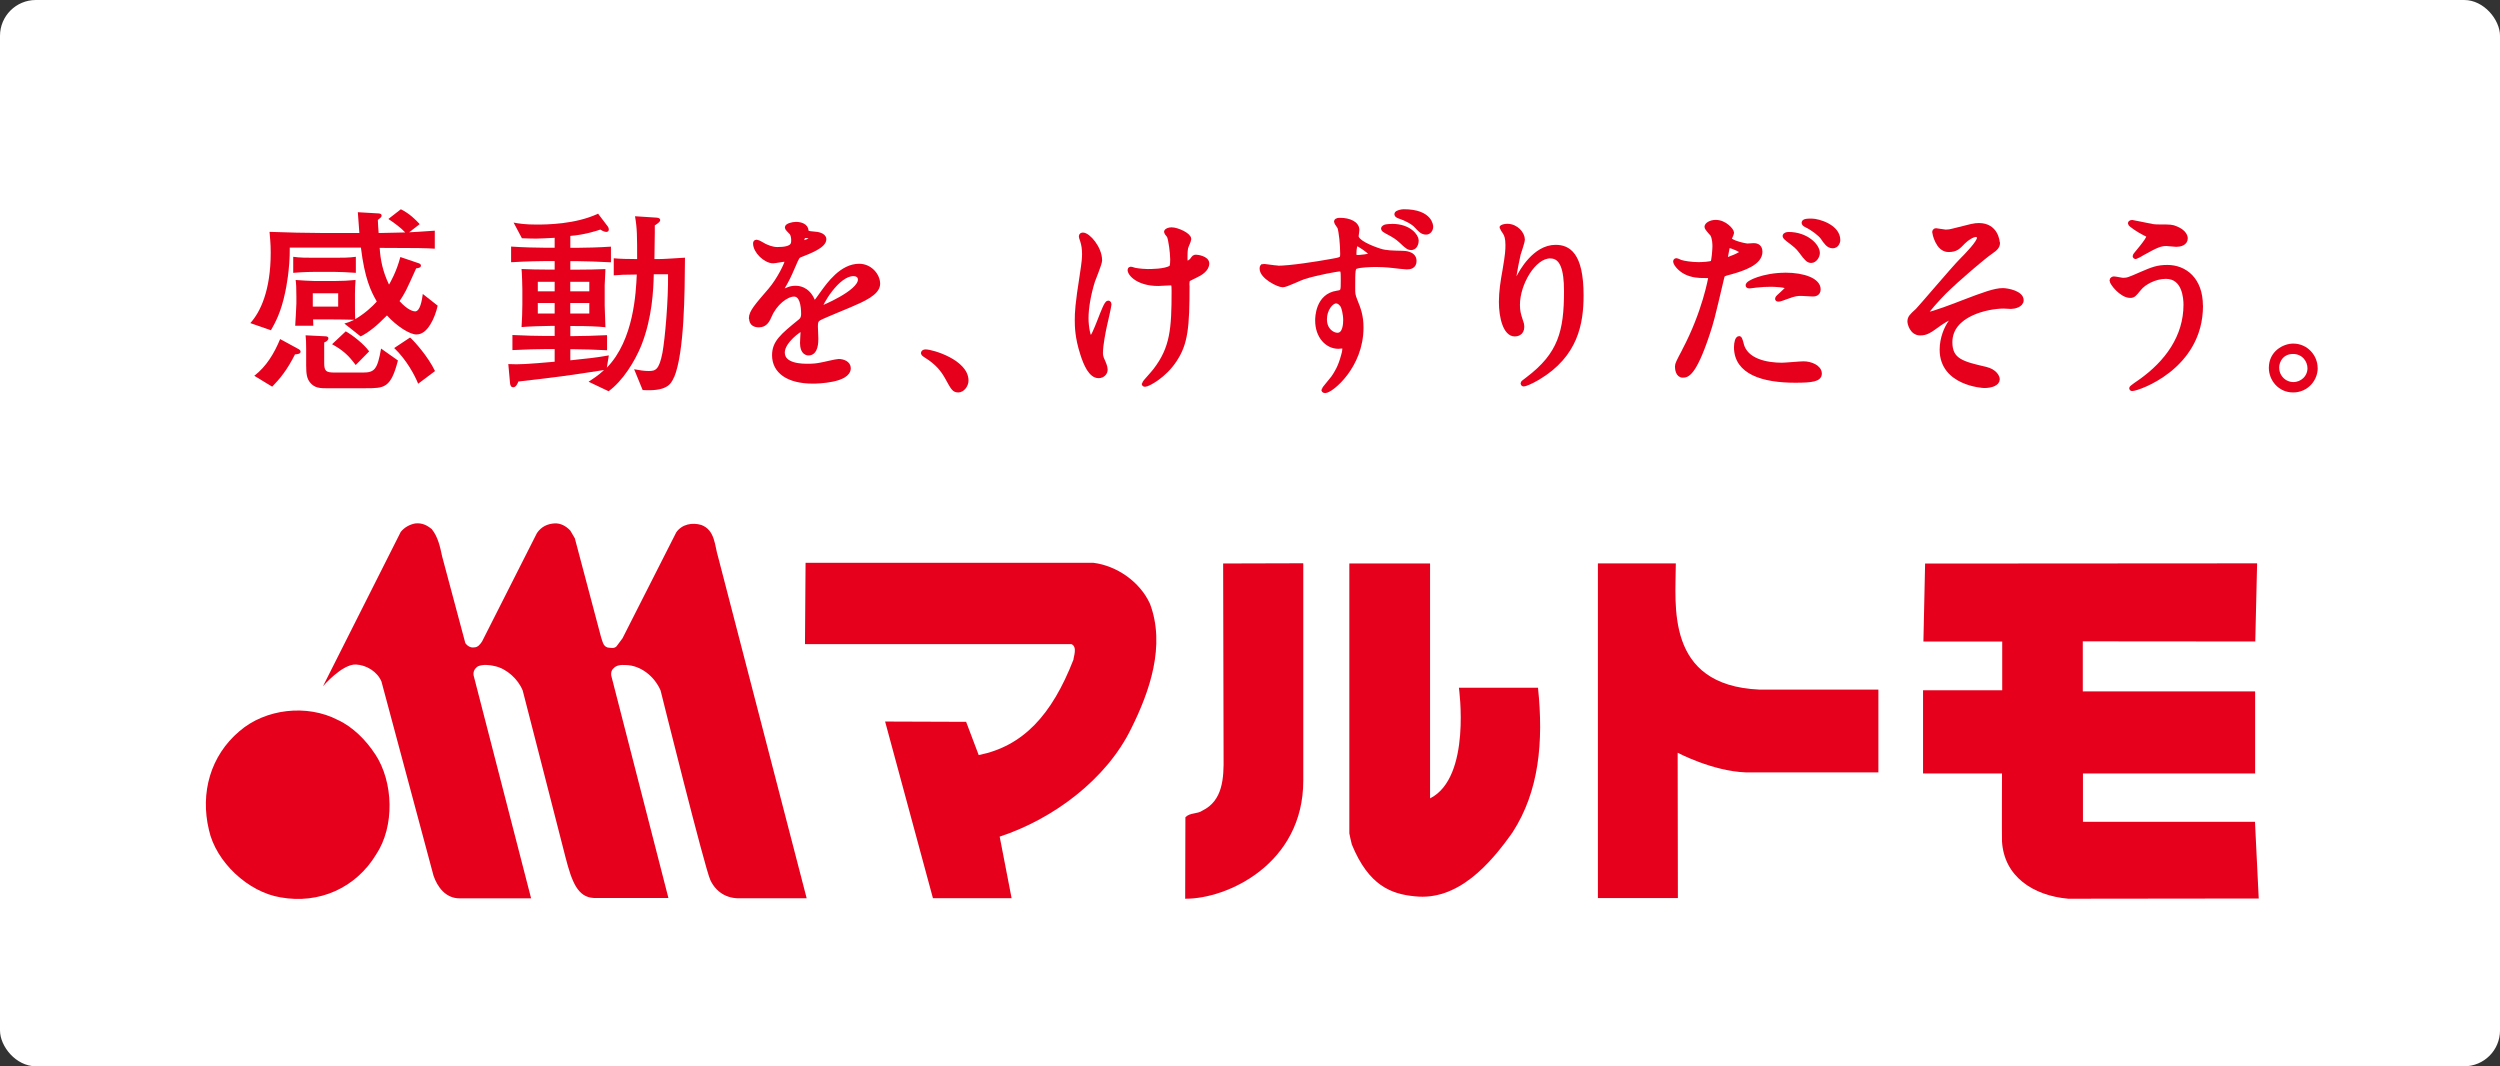 <?xml version="1.0" encoding="UTF-8"?>
<svg id="_レイヤー_2" data-name="レイヤー_2" xmlns="http://www.w3.org/2000/svg" viewBox="0 0 339.76 144.91">
  <rect x="0" y="0" width="339.76" height="144.91" fill="#333333" stroke="none"/>
  <defs>
    <style>
      .cls-1 {
        fill: #fff;
      }

      .cls-2 {
        stroke: #e6001b;
        stroke-linecap: round;
        stroke-linejoin: round;
        stroke-width: .65px;
      }

      .cls-2, .cls-3 {
        fill: #e6001b;
      }
    </style>
  </defs>
  <g id="_レイヤー_1-2" data-name="レイヤー_1">
    <g>
      <rect class="cls-1" width="339.76" height="144.91" rx="4.87" ry="4.87"/>
      <g>
        <g>
          <path class="cls-3" d="M58.7,71.94c.83,1.04,1.12,2.41,1.38,3.65l3.16,11.81c.29.41.74.67,1.22.58.49,0,.81-.43,1.06-.81l7.45-14.72c.6-.88,1.43-1.26,2.41-1.32.83-.04,1.56.38,2.12.97l.62,1.05,3.56,13.42c.19.53.26,1.24.89,1.43.43.04.88.18,1.21-.15l.82-1.1,7.31-14.41c.8-1.12,2.17-1.35,3.39-1,1.92.71,1.82,2.88,2.3,4.37l12.03,46.37h-8.98c-1.94.08-3.37-.9-4.11-2.47-.75-1.58-6.76-25.76-6.76-25.76-.8-1.89-2.69-3.45-4.77-3.47-.61-.04-1.25,0-1.67.49-.34.31-.34.87-.18,1.29l7.68,29.88h-10.12c-2.19-.09-2.99-2.14-3.86-5.51-1.67-6.44-4.17-16.36-5.82-22.68-.61-1.53-2.17-2.98-3.79-3.32-.7-.18-1.63-.26-2.29.02-.46.29-.69.76-.59,1.26l7.81,30.28h-9.72c-1.92,0-3.02-1.57-3.54-3.07l-7.08-26.4c-.56-1.33-2.01-2.24-3.46-2.31-1.87-.1-4.49,2.96-4.49,2.96l10.57-20.98c.51-.63,1.22-1.01,1.96-1.15.94-.11,1.64.25,2.29.8"/>
          <path class="cls-3" d="M50.98,102.48c2.52,3.81,2.66,9.85.14,13.64-2.76,4.57-7.77,6.77-12.96,5.84-4.44-.71-8.83-4.83-9.77-9.19-1.19-5.01.2-10.05,4.14-13.39,3.56-3.08,9.2-3.7,13.37-1.54,2.01.91,3.86,2.76,5.07,4.64"/>
          <path class="cls-3" d="M306.75,76.55l-.25,10.63-23.44-.02v6.8h23.42v11.16h-23.4v6.57h23.38l.51,10.42-25.88.03c-4.81-.43-8.73-3.03-9.01-7.8-.03-1,0-9.22,0-9.22h-10.73v-11.31h10.76v-6.62h-10.71l.23-10.6,45.11-.03"/>
          <path class="cls-3" d="M156.28,82.04c2.15,5.69-.05,11.95-2.51,16.9-3.4,7.04-10.74,12.41-17.91,14.76l1.62,8.37h-10.69l-6.5-24.01,11.01.04,1.71,4.52c6.01-1.21,9.93-5.4,12.88-12.98,0-.36.57-1.72-.27-2.1h-36.22l.08-11.05h39.13c3.15.4,6.31,2.56,7.67,5.56"/>
          <path class="cls-3" d="M227.75,76.58c0,5.54-1.54,16.57,11.36,17.14h16.17v11.25h-18.04c-4.52-.17-9.24-2.67-9.24-2.67l.03,19.75h-10.87v-45.48h10.59"/>
          <path class="cls-3" d="M177.12,76.55v29.55c0,11.28-10.29,16.08-16.05,16.04l.03-11.07c.62-.66,1.62-.41,2.32-.91,2.77-1.35,2.91-4.42,2.87-7.26l-.06-26.32,10.89-.03"/>
          <path class="cls-3" d="M194.34,108.51c5.67-2.84,3.93-15.04,3.93-15.04h10.75c.77,7.38.14,14.08-3.46,19.65-3.07,4.36-7.48,9.35-13.3,8.69-3.2-.31-6.25-1.45-8.54-7.04-.07-.18-.34-1.51-.34-1.51v-36.68h10.97v31.93"/>
        </g>
        <path class="cls-3" d="M56.61,45.46c-.91,0-2.64-1.08-4.02-2.59-1.4,1.43-2.51,2.32-3.58,2.85l-2.21-1.75c.4-.11.67-.19,1.35-.51-.67-.03-2.48-.05-3.12-.05h-2.48l.03.86h-2.46c.03-.38.16-2.75.16-3.04v-.92c0-1.21-.03-1.78-.1-2.26.67.05,2.02.14,2.59.14h2.69c1.03,0,1.99-.05,2.86-.14-.05.73-.08,1.18-.08,1.94v1.48c0,.54,0,1.4.03,1.91,1.29-.76,2.32-1.7,2.94-2.4-.81-1.4-1.65-3.13-2.16-7.33h-9.67c.03,2.94-.51,5.58-.62,6.06-.56,2.72-1.37,4.18-1.94,5.17l-2.8-.97c1.37-1.51,2.77-4.44,2.77-9.57,0-1.32-.11-2.18-.16-2.83,1.91.08,5.5.16,7.52.16h4.69c-.13-1.59-.16-2.13-.21-2.83l2.72.16c.19,0,.51.03.51.3,0,.24-.27.4-.51.59,0,.27.08,1.51.11,1.78.57-.03,3.21-.05,3.61-.08-.59-.65-1.53-1.32-2.29-1.83l1.7-1.32c1.18.59,1.99,1.4,2.56,2.02l-1.43,1.11c.62-.03,1.56-.08,3.48-.22v2.45c-1-.08-2.69-.11-6.98-.11h-.51c.1,1.59.4,3.18,1.27,4.99.16-.27,1.02-1.75,1.54-3.75l2.53.86c.14.05.27.16.27.3,0,.32-.43.35-.65.38-1.42,3.15-1.53,3.37-2.26,4.45,1.13,1.27,1.92,1.4,2.11,1.4.7,0,.94-1.54,1.05-2.37l2.02,1.59c-.35,1.62-1.37,3.91-2.83,3.91ZM40.09,48.16c-1.08,2.16-2.1,3.37-3.1,4.39l-2.43-1.48c1.65-1.27,2.72-3.07,3.51-4.99l2.48,1.35c.11.05.3.19.3.35,0,.32-.38.35-.76.38ZM45.53,36.95h-2.88c-.19,0-1.24,0-2.8.13v-2.18c.86.13,1.91.13,2.8.13h2.88c.89,0,1.96,0,2.83-.13v2.18c-1.08-.08-2.23-.13-2.83-.13ZM49.74,52.77h-5.01c-1.24,0-1.96,0-2.61-.81-.4-.51-.51-1.1-.51-2.26v-2.24c0-1-.02-1.32-.08-1.89l2.61.13c.22,0,.49.03.49.27,0,.3-.35.49-.57.57v2.8c0,1.16.3,1.29,1.48,1.29h3.8c1.56,0,1.96-.43,2.45-3.26l2.29,1.62c-.97,3.77-1.86,3.77-4.34,3.77ZM45.96,39.86h-3.45v1.81h3.45v-1.81ZM48.34,49.61c-1.03-1.4-1.81-2.05-3.21-2.83l1.86-1.75c1,.57,2.45,1.72,3.18,2.72l-1.83,1.86ZM56.83,52.15c-.43-1.08-1.57-3.26-3.26-4.85l2.16-1.43c.57.49,2.45,2.59,3.39,4.56l-2.29,1.72Z"/>
        <path class="cls-3" d="M91.6,51.26c-.43,1.03-1.05,1.94-4.26,1.75l-1.16-2.83c.7.13,1.32.24,1.97.24.91,0,1.42-.11,1.88-2.48.35-1.89.81-7.17.76-10.67h-1.94c-.05,2.08-.19,5.85-1.69,9.67-.92,2.26-2.56,4.85-4.45,6.23l-2.72-1.29c.59-.4,1.24-.78,2.1-1.59-5.01.78-6.71,1-11.64,1.56-.13.35-.35.78-.7.78-.29,0-.4-.24-.43-.51l-.24-2.64c1.53.08,2.61,0,6.3-.32v-1.72h-1.21c-.81,0-2.97.05-4.53.14v-2.05c1.48.08,3.53.13,4.53.13h1.21v-1.37h-.51c-.89,0-3.13.08-3.99.16.06-.67.11-2.32.11-3.07v-2.02c0-.43-.05-2.29-.11-2.8.67.05,2.67.08,3.48.08h1.02v-1.16h-1.26c-.43,0-2.56.03-4.66.16v-2.13c1.53.11,3.66.16,4.66.16h1.26v-1.35c-1.18.05-1.88.11-2.56.11-.57,0-1.35-.03-1.89-.05l-1.13-2.13c.7.14,1.62.27,3.12.27,1.35,0,5.29-.03,8.36-1.48l1.35,1.78c.05.08.11.22.11.35,0,.19-.08.35-.35.35-.3,0-.67-.24-.81-.32-.43.16-2.21.73-4.07.86v1.62h.89c.97,0,3.07-.05,4.63-.16v2.13c-1.43-.08-3.72-.16-4.63-.16h-.89v1.16h.84c1.15,0,3.1-.03,3.93-.08-.02.54-.1,1.99-.1,2.18v2.78c0,.46.08,2.05.1,2.94-1.18-.11-2.37-.16-4.15-.16h-.62v1.37h.46c.94,0,3.02-.05,4.53-.13v2.05c-1.4-.08-3.64-.14-4.53-.14h-.46v1.51c1.86-.19,3.67-.38,5.23-.67l-.27,1.67c3.69-3.77,3.96-10.27,4.07-12.66-1.54,0-2.48.05-3.13.11v-2.32c.78.08,2.08.11,3.18.11,0-3.1,0-4.2-.29-5.82l2.96.19c.24.03.46.08.46.35,0,.24-.43.51-.73.7v.94c0,.57-.05,3.12-.05,3.64h.54c.78,0,2.16-.11,3.61-.19-.03,4.77-.08,12.91-1.48,16.27ZM75.38,38.3h-2.29v1.29h2.29v-1.29ZM75.38,41.18h-2.29v1.43h2.29v-1.43ZM80.09,38.3h-2.59v1.29h2.59v-1.29ZM80.09,41.18h-2.59v1.43h2.59v-1.43Z"/>
        <path class="cls-2" d="M102.1,43.25c0-.81.75-1.67,2.59-3.8,1.21-1.4,2.29-3.64,2.29-4.02,0-.16-.19-.19-.29-.19-.27,0-1.38.22-1.62.22-1.02,0-2.4-1.32-2.4-2.37,0-.08,0-.19.17-.19s.86.43,1.02.51c.32.16,1.05.49,1.78.49,2.21,0,2.21-.73,2.21-1.27,0-.16-.02-.59-.21-.94-.08-.13-.65-.62-.65-.78,0-.22.7-.43,1.19-.43.65,0,1.32.24,1.38.84.02.35.13.4,1.21.49.19,0,1.21.13,1.21.7,0,.89-1.96,1.64-3.21,2.13-.4.16-.43.22-1.02,1.59-.64,1.48-.76,1.7-1.45,2.91-.14.24-.19.32-.19.43,0,.05.02.11.11.11s.59-.19.84-.3c.3-.14.65-.22,1.05-.22.35,0,1.59.05,2.29,1.64.19.46.22.51.27.51.08,0,.97-1.24,1.11-1.45.89-1.24,2.64-3.69,4.98-3.69,1.48,0,2.53,1.27,2.53,2.4,0,1.27-2.13,2.16-3.8,2.88-.67.3-3.71,1.51-4.2,1.81-.43.27-.46.57-.46,1.13,0,.24.06,1.37.06,1.62,0,.43,0,1.97-1,1.97-.73,0-.84-.89-.84-1.38,0-.27.08-1.56.08-1.59,0-.11,0-.32-.19-.32-.22,0-2.61,1.67-2.61,3.21,0,1.86,2.7,1.86,3.48,1.86.67,0,1.18-.05,1.72-.16.38-.05,2.1-.49,2.45-.49.57,0,1.32.27,1.32.92,0,1.67-4.18,1.78-4.82,1.78-3.42,0-5.23-1.4-5.23-3.53,0-1.72,1.02-2.59,3.55-4.64.27-.22.4-.54.4-.94,0-1.21-.22-2.72-1.29-2.72s-2.61,1.24-3.31,2.86c-.3.67-.59,1.32-1.45,1.32-.51,0-1.02-.16-1.02-.89ZM108.97,33.07c.06,0,1.35-.35,1.35-.65,0-.35-.67-.4-.91-.4-.38,0-.49.75-.49.86s0,.19.05.19ZM111.42,41.8c0,.05.03.14.11.14s5.39-2.16,5.39-3.93c0-.67-.6-.81-.94-.81-2.24,0-4.56,4.18-4.56,4.61Z"/>
        <path class="cls-2" d="M130.25,53.01c-.57,0-.67-.19-1.56-1.81-.54-.94-1.24-1.89-2.83-2.88-.08-.05-.38-.24-.38-.32s.08-.19.3-.19c.94,0,5.52,1.4,5.52,3.91,0,.65-.54,1.29-1.05,1.29Z"/>
        <path class="cls-2" d="M149.46,35.36c0,.46-.84,2.43-.97,2.83-.54,1.72-.88,3.61-.88,5.06,0,1.21.29,2.75.61,2.75.57,0,1.94-4.82,2.4-4.82.08,0,.11.11.11.19,0,.22-.54,2.56-.65,3.04-.11.51-.51,2.48-.51,3.53,0,.24,0,.57.32,1.21.05.11.32.7.32,1.08,0,.43-.35.84-.91.84-1.02,0-1.72-1.54-2.18-3.02-.7-2.16-.73-3.69-.73-4.53,0-1.05.05-2.18.67-6.09.29-1.89.32-2.37.32-2.91,0-.64-.08-1.27-.27-1.83-.14-.41-.16-.46-.16-.54s0-.22.21-.22c.73,0,2.29,1.81,2.29,3.42ZM161.34,38.83c0,5.58-.21,7.79-1.67,10.02-1.43,2.24-3.7,3.39-4.05,3.39-.05,0-.13,0-.13-.08s1.32-1.51,1.53-1.81c2.34-3.04,2.53-5.66,2.53-10.81,0-.92-.05-1.08-.48-1.08-.27,0-1.45.08-1.67.08-2.64,0-3.83-1.29-3.83-1.86,0-.05.03-.11.08-.11.16,0,.43.13.62.16.64.11,1.35.16,1.69.16.4,0,2.43,0,3.16-.49.14-.11.24-.22.24-1.13s-.24-2.72-.46-3.21c-.05-.08-.38-.46-.38-.54,0-.14.32-.3.7-.3.76,0,2.35.73,2.35,1.27,0,.22-.4,1.02-.43,1.21-.08.43-.08,1.02-.08,1.4,0,.46.06.67.27.67.24,0,.59-.27.7-.43.27-.38.27-.4.54-.4.19,0,1.45.19,1.45.86,0,.81-.91,1.35-1.54,1.64-.84.4-1,.48-1.08.62-.08.16-.08.62-.08.73Z"/>
        <path class="cls-2" d="M173.56,36.44c1.8,0,5.41-.57,7.33-.92,1.4-.24,1.57-.27,1.57-1,0-1.32-.17-2.96-.38-3.64-.06-.14-.46-.62-.46-.76,0-.19.38-.19.54-.19,1.16,0,2.26.46,2.26,1.32,0,.14-.1.73-.1.84,0,.83,2.02,1.64,3.21,2.02.81.27,1.86.27,2.99.3.35,0,1.67.03,1.67,1.05,0,.75-.57.83-1.02.83-.3,0-1.59-.16-1.86-.19-.97-.11-1.78-.14-2.29-.14-.62,0-2.26.05-2.77.27-.38.16-.4.51-.4,2.91,0,.76,0,.94.32,1.75.46,1.13.81,2.05.81,3.64,0,5.25-4.09,8.57-4.9,8.57-.08,0-.17-.03-.17-.11s1.11-1.37,1.3-1.64c.43-.62.97-1.48,1.37-3.02.17-.57.17-.89.17-.92,0-.08,0-.38-.27-.38-.11,0-.51.05-.59.05-1.51,0-2.83-1.38-2.83-3.53,0-.38.03-3.34,2.67-3.72.81-.11.81-.27.81-1.67s0-1.59-.54-1.59c-.24,0-3.02.49-4.8,1.05-.46.13-2.43,1.1-2.86,1.1-.62,0-2.83-1.13-2.83-2.21,0-.08,0-.24.11-.32.06-.03,1.67.22,1.97.22ZM181.57,40.91c-.67,0-1.56,1.11-1.56,2.48,0,1.51,1.08,2.16,1.75,2.16,1.08,0,1.11-1.62,1.11-2.05,0-.86-.25-1.7-.35-1.91-.08-.14-.43-.68-.94-.68ZM184.02,34.47c0,.43.11.51.51.51.11,0,1.86-.08,1.86-.46,0-.21-1.83-1.51-2.05-1.43-.21.05-.32.75-.32,1.37ZM189.19,30.75c2.35,0,3.29,1.4,3.29,1.91,0,.65-.32,1-.7,1-.29,0-.48-.08-1.37-.94-.51-.46-.84-.7-1.97-1.29-.13-.08-.43-.24-.43-.35s.19-.24.4-.27c.22-.03.43-.05.78-.05ZM194.45,30.81c0,.35-.22.75-.64.75-.51,0-.78-.32-1.32-.89-.4-.46-1.45-1.02-2.32-1.29-.24-.08-.35-.19-.35-.27,0-.22.7-.35.94-.35,3.69,0,3.69,2.02,3.69,2.05Z"/>
        <path class="cls-2" d="M210.69,34.79c-2.29,0-4.45,3.77-4.45,6.63,0,.86.14,1.35.35,1.99.19.51.24.73.24,1.02,0,.89-.73.97-.97.97-1.24,0-1.83-2.24-1.83-4.37,0-1.37.22-2.8.49-4.28.38-2.21.4-2.8.4-3.45,0-.94-.17-1.35-.35-1.67-.05-.11-.46-.65-.46-.7s.32-.19.73-.19c1.24,0,2.07,1.08,2.07,1.81,0,.32-.48,1.7-.57,1.99-.05.22-.59,2.67-.59,3.34,0,.08,0,.38.22.38.14,0,.3-.32.48-.67.3-.59,2.13-3.99,4.96-3.99,1.67,0,3.48.89,3.48,6.55,0,3.8-.75,8.11-5.87,11.16-1.08.65-1.83.89-1.94.89-.05,0-.1-.03-.1-.08,0-.08.05-.13.67-.59,4.42-3.34,5.23-6.47,5.23-11.96,0-2.97-.54-4.77-2.18-4.77Z"/>
        <path class="cls-2" d="M228.92,47.65c2.78-5.25,3.56-9.89,3.56-9.92,0-.27-.11-.27-.97-.27-.56,0-1.51-.03-2.4-.48-.86-.43-1.4-1.19-1.4-1.46,0-.08.08-.11.11-.11.1,0,.51.22.62.24.41.14,1.51.3,2.4.3.4,0,1.7-.05,1.91-.24.21-.19.3-2.02.3-2.21,0-.22,0-1.13-.32-1.67-.11-.14-.76-.81-.76-1,0-.27.51-.62,1.21-.62,1.21,0,2.16,1.11,2.16,1.43,0,.14-.3.67-.3.81,0,.51,2.16.97,2.43.97.11,0,.7-.05.84-.05.21,0,.89,0,.89.84,0,1.51-2.29,2.29-4.07,2.78-.92.24-1.03.27-1.13.75-1.38,5.87-1.4,5.9-1.97,7.65-1.86,5.61-2.83,5.61-3.34,5.61-.65,0-.73-.89-.73-1.19,0-.32.14-.59.97-2.16ZM234.6,35.33c.14,0,2.18-.73,2.18-1.08,0-.27-1.45-.86-1.75-.86-.16,0-.24.05-.3.32-.11.54-.11.62-.24,1.27-.03.19-.05.35.11.35ZM236.65,46.76c.57,2.34,3.48,2.86,5.52,2.86.46,0,2.51-.19,2.94-.19.91,0,2.16.46,2.16,1.35,0,.75-1,.91-3.29.91-4.36,0-8-1.1-8-4.5,0-.62.16-1.19.38-1.19.11,0,.27.67.3.76ZM242.61,37.38c2.56,0,4.5.76,4.5,1.94,0,.65-.57.65-.78.65-.24,0-1.3-.08-1.51-.08-.48,0-.89,0-1.99.43-.67.24-.94.35-1.13.35-.06,0-.14,0-.14-.08,0-.19,1.4-1.21,1.4-1.51,0-.4-1.91-.43-2.32-.43-.59,0-1.32.03-1.94.11-.17.03-.78.11-.89.11-.08,0-.21,0-.24-.05-.19-.35,2.15-1.43,5.04-1.43ZM247,34.39c0,.43-.38,1.02-.84,1.02-.38,0-.59-.19-1.37-1.24-.46-.62-.7-.81-1.83-1.67-.11-.08-.38-.32-.38-.43s.24-.22.49-.22c2.4,0,3.93,1.56,3.93,2.53ZM249.78,32.61c0,.35-.24.81-.7.81-.59,0-.91-.51-1.34-1.13-.35-.51-1.38-1.29-2.24-1.7-.27-.13-.33-.24-.33-.32,0-.24.62-.24,1.03-.24.91,0,3.58.78,3.58,2.59Z"/>
        <path class="cls-2" d="M271.48,33.01c0,.4-.16.7-1.02,1.27-.84.57-4.29,3.48-6.23,5.39-1,1-2.5,2.72-2.5,2.91,0,.11.11.16.24.16.59,0,3.91-1.27,4.79-1.62,2.88-1.1,4.34-1.64,5.44-1.64.59,0,2.5.35,2.5,1.32,0,.67-1.02.86-1.4.86-.16,0-.86-.05-.99-.05-2.16,0-7.3,1.05-7.3,4.9,0,2.53,1.7,2.94,4.82,3.66,1.35.32,1.62,1.13,1.62,1.38,0,.56-.84.86-1.78.86-.19,0-5.74-.32-5.74-4.88,0-1.56.62-2.99,1.18-3.75.11-.14.64-.78.64-.84,0-.03-.03-.08-.11-.08-.13,0-1.27.54-2.02,1.08-1.45,1.05-1.83,1.32-2.67,1.32-1.11,0-1.4-1.32-1.4-1.56,0-.51.24-.75,1.02-1.45.24-.19,4.96-5.77,5.95-6.76.84-.84,2.48-2.53,2.48-3.15,0-.3-.24-.46-.46-.46-.46,0-1.21.46-1.72.97-.73.76-1.03,1.08-2.02,1.08-1.45,0-1.88-2.29-1.88-2.37s.02-.22.19-.22c.08,0,1.13.19,1.32.19.35,0,.67-.05.94-.13,2.64-.67,2.94-.76,3.58-.76,2.32,0,2.5,2.21,2.5,2.37Z"/>
        <path class="cls-2" d="M299.07,41.56c0,8.38-8.57,11.26-9.3,11.26-.03,0-.08,0-.08-.05,0-.08,1.05-.81,1.18-.89,3.67-2.59,6.2-6.12,6.2-10.46,0-.86-.16-3.85-2.72-3.85-1.54,0-3.02.86-3.61,1.59-.73.89-.81,1-1.24,1-1.16,0-2.48-1.7-2.48-2.05,0-.13.16-.22.27-.22.19,0,1.05.19,1.24.19.61,0,.81-.08,2.47-.81,1.51-.65,2.21-.94,3.56-.94,2.32,0,4.5,1.62,4.5,5.23ZM292.36,30.75c.49.08.91.08,1.24.08,1.3,0,1.59,0,2.13.24,1.11.46,1.27,1.08,1.27,1.32,0,.67-.73.83-1.24.83-.22,0-1.16-.11-1.35-.11-.89,0-1.51.32-3.26,1.29-.14.08-.83.49-.88.49-.06,0-.11-.03-.11-.11,0-.11,1.86-2.13,1.86-2.64,0-.16-.05-.22-.56-.46-.81-.4-1.94-1.18-1.94-1.32s.22-.14.27-.14c.08,0,2.18.46,2.59.51Z"/>
        <path class="cls-2" d="M314.66,50.02c0,1.51-1.21,2.99-3.02,2.99s-2.97-1.51-2.97-3.02c0-2.05,1.78-2.97,2.99-2.97,1.75,0,2.99,1.46,2.99,2.99ZM309.43,49.99c0,1.24,1,2.26,2.26,2.26,1.16,0,2.23-.92,2.23-2.21,0-1.05-.81-2.26-2.29-2.26s-2.21,1.16-2.21,2.21Z"/>
      </g>
    </g>
  </g>
</svg>
